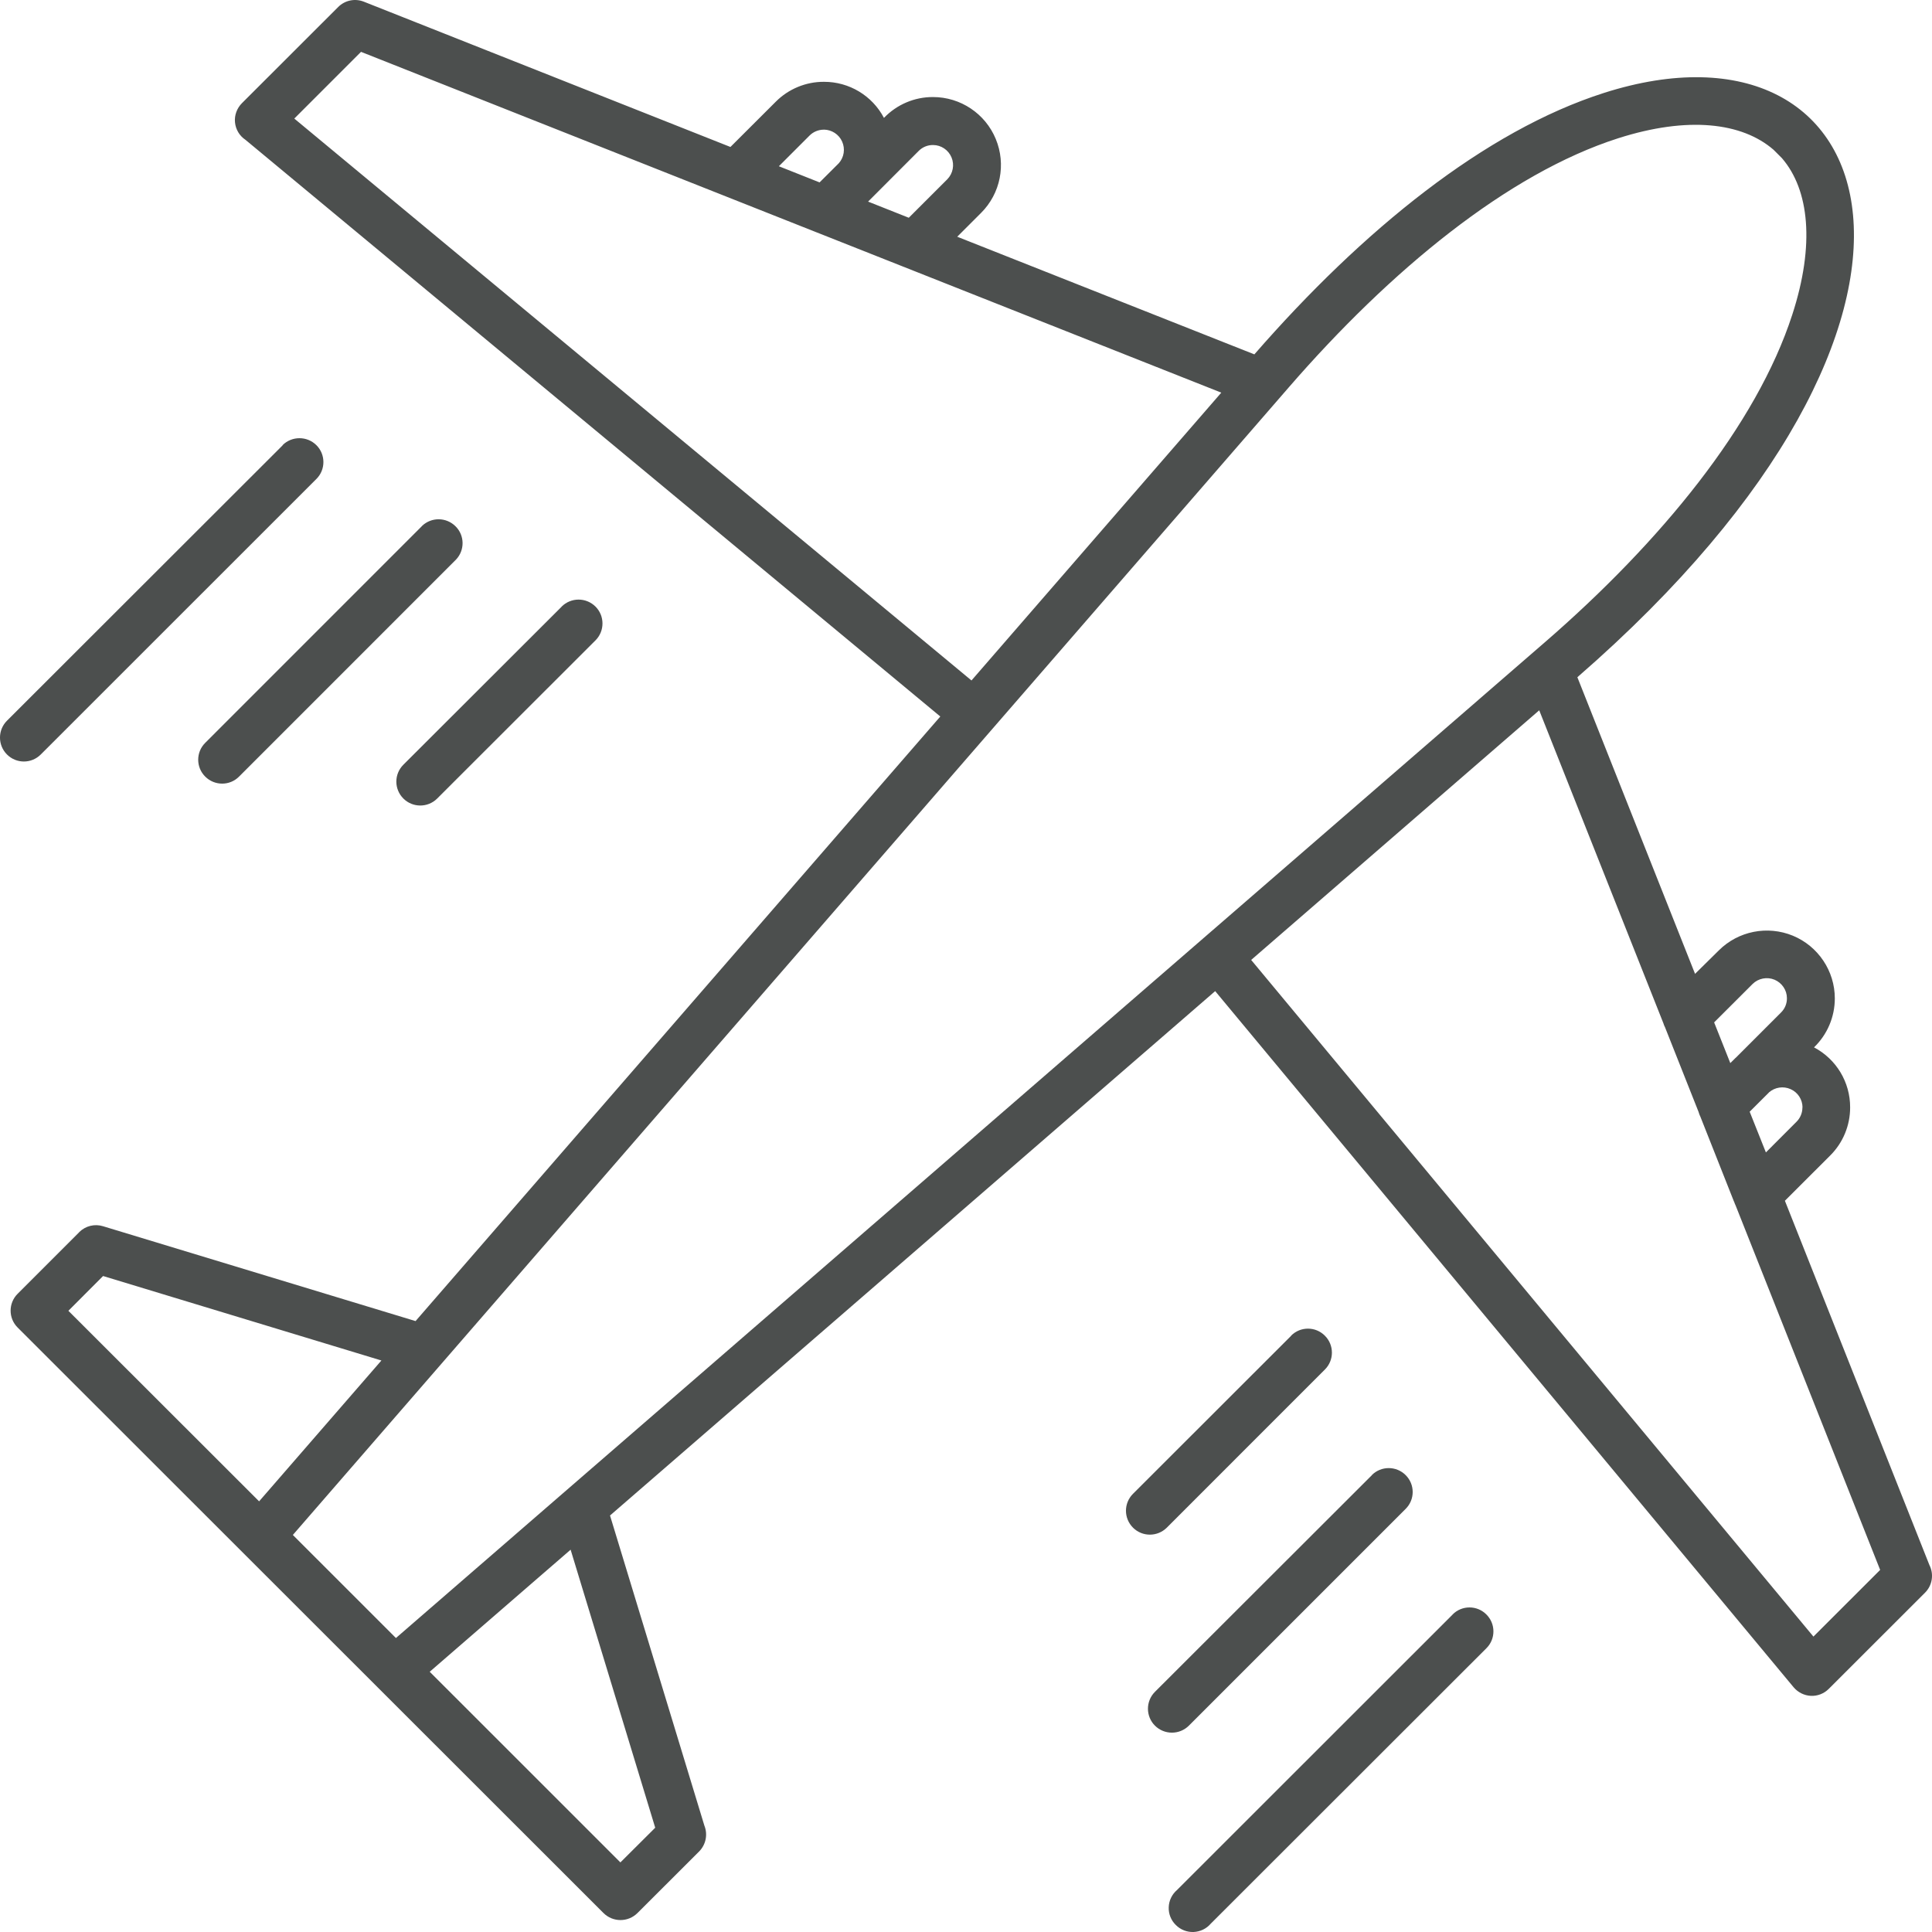 <svg xmlns="http://www.w3.org/2000/svg" fill="none" viewBox="0 0 43 43" height="43" width="43">
<path fill="#4C4F4E" d="M8.812 36.457L34.373 14.304C36.964 12.06 39.094 9.459 39.89 7.004C40.398 5.442 40.267 4.222 39.659 3.519L39.474 3.334C38.773 2.726 37.569 2.581 36.016 3.077C33.556 3.864 30.943 6.018 28.686 8.619L6.518 34.163L8.81 36.455L8.812 36.457ZM12.502 13.501H12.5C12.709 13.293 13.045 13.293 13.254 13.501C13.461 13.707 13.461 14.045 13.254 14.252L9.73 17.773C9.523 17.98 9.185 17.98 8.978 17.773C8.769 17.564 8.769 17.229 8.978 17.02L12.502 13.501ZM9.396 11.704H9.394C9.605 11.505 9.933 11.509 10.139 11.714C10.344 11.917 10.348 12.247 10.148 12.456L5.32 17.285C5.113 17.494 4.775 17.492 4.568 17.285C4.359 17.078 4.359 16.74 4.568 16.533L9.396 11.704ZM6.29 9.908H6.288C6.497 9.701 6.833 9.701 7.042 9.908C7.25 10.115 7.25 10.453 7.042 10.66L0.908 16.792C0.7 17.001 0.363 17.001 0.155 16.792C-0.052 16.585 -0.052 16.248 0.155 16.041L6.294 9.908H6.29ZM28.737 29.728H28.735C28.942 29.519 29.28 29.519 29.487 29.728C29.696 29.935 29.696 30.273 29.489 30.48L25.969 34.001C25.76 34.208 25.424 34.208 25.217 34.001C25.008 33.792 25.008 33.456 25.217 33.247L28.739 29.728H28.737ZM30.534 32.831H30.532C30.739 32.623 31.077 32.623 31.285 32.831C31.494 33.038 31.494 33.376 31.285 33.583L26.46 38.408C26.251 38.615 25.915 38.615 25.706 38.408C25.498 38.201 25.497 37.863 25.706 37.654L30.536 32.83L30.534 32.831ZM32.331 35.933H32.33C32.537 35.724 32.875 35.724 33.082 35.933C33.291 36.14 33.291 36.478 33.082 36.685L26.947 42.815C26.852 42.927 26.712 42.994 26.564 43C26.417 43.005 26.273 42.949 26.169 42.843C26.062 42.739 26.006 42.595 26.012 42.448C26.017 42.3 26.085 42.16 26.197 42.065L32.334 35.931L32.331 35.933ZM37.815 24.78C37.822 24.804 37.832 24.827 37.843 24.849L38.593 26.744H38.595C38.605 26.774 38.616 26.804 38.631 26.834L41.846 34.941L40.361 36.425L27.847 21.365L34.258 15.809L37.022 22.775C37.032 22.807 37.043 22.837 37.058 22.864L37.804 24.746L37.815 24.78ZM38.627 23.546L38.511 23.661L38.151 22.755L39.008 21.899C39.136 21.774 39.329 21.736 39.495 21.805C39.661 21.875 39.771 22.037 39.771 22.216C39.773 22.335 39.726 22.449 39.642 22.533L38.629 23.546L38.627 23.546ZM37.724 21.677L38.255 21.153C38.688 20.722 39.338 20.593 39.904 20.826C40.467 21.059 40.837 21.611 40.837 22.221C40.837 22.632 40.671 23.025 40.374 23.311C40.87 23.572 41.18 24.086 41.178 24.648C41.178 25.049 41.02 25.433 40.736 25.716L39.726 26.725L42.942 34.832C43.047 35.038 43.007 35.286 42.845 35.448L40.702 37.589C40.596 37.695 40.452 37.751 40.303 37.744C40.154 37.736 40.016 37.667 39.92 37.553L27.046 22.059L13.577 33.73L15.677 40.632C15.757 40.83 15.71 41.057 15.559 41.209L14.187 42.579C13.978 42.786 13.642 42.786 13.433 42.579L0.393 29.547C0.184 29.34 0.184 29.002 0.393 28.795L1.764 27.424V27.422C1.904 27.284 2.108 27.234 2.294 27.292L9.249 29.403L20.928 15.947L5.462 3.111C5.329 3.022 5.245 2.88 5.23 2.721C5.215 2.565 5.273 2.408 5.385 2.296L7.528 0.155C7.677 0.006 7.901 -0.041 8.099 0.038L16.257 3.271L17.267 2.263C17.55 1.979 17.937 1.819 18.338 1.821C18.898 1.819 19.413 2.128 19.674 2.624C19.96 2.326 20.354 2.158 20.766 2.16C21.378 2.16 21.929 2.529 22.162 3.092C22.397 3.658 22.268 4.307 21.835 4.739L21.305 5.269L27.918 7.887C30.333 5.116 33.054 2.913 35.699 2.068C41.981 0.061 44.398 6.999 35.107 15.073L37.728 21.679L37.724 21.677ZM39.37 24.314C39.502 24.198 39.691 24.168 39.853 24.241C40.014 24.312 40.118 24.472 40.118 24.648H40.116C40.116 24.767 40.07 24.881 39.986 24.965L39.303 25.649L38.942 24.743L39.37 24.316L39.37 24.314ZM18.235 5.195L27.182 8.739L21.622 15.145L6.55 2.639L8.035 1.154L18.237 5.196L18.235 5.195ZM18.242 4.06L17.335 3.7L18.02 3.015L18.018 3.017C18.102 2.933 18.216 2.886 18.336 2.886V2.885C18.511 2.886 18.672 2.991 18.743 3.151C18.815 3.312 18.787 3.5 18.67 3.632L18.241 4.06H18.242ZM20.228 4.847L19.321 4.487L20.45 3.356C20.534 3.273 20.648 3.226 20.768 3.228C20.947 3.228 21.109 3.338 21.178 3.504C21.247 3.67 21.21 3.862 21.083 3.991L20.228 4.845L20.228 4.847ZM5.767 33.415L1.522 29.174L2.294 28.4L8.489 30.28L5.767 33.415ZM12.7 34.491L14.583 40.679L13.808 41.451L9.564 37.208L12.7 34.491Z" clip-rule="evenodd" fill-rule="evenodd"></path>
</svg>
